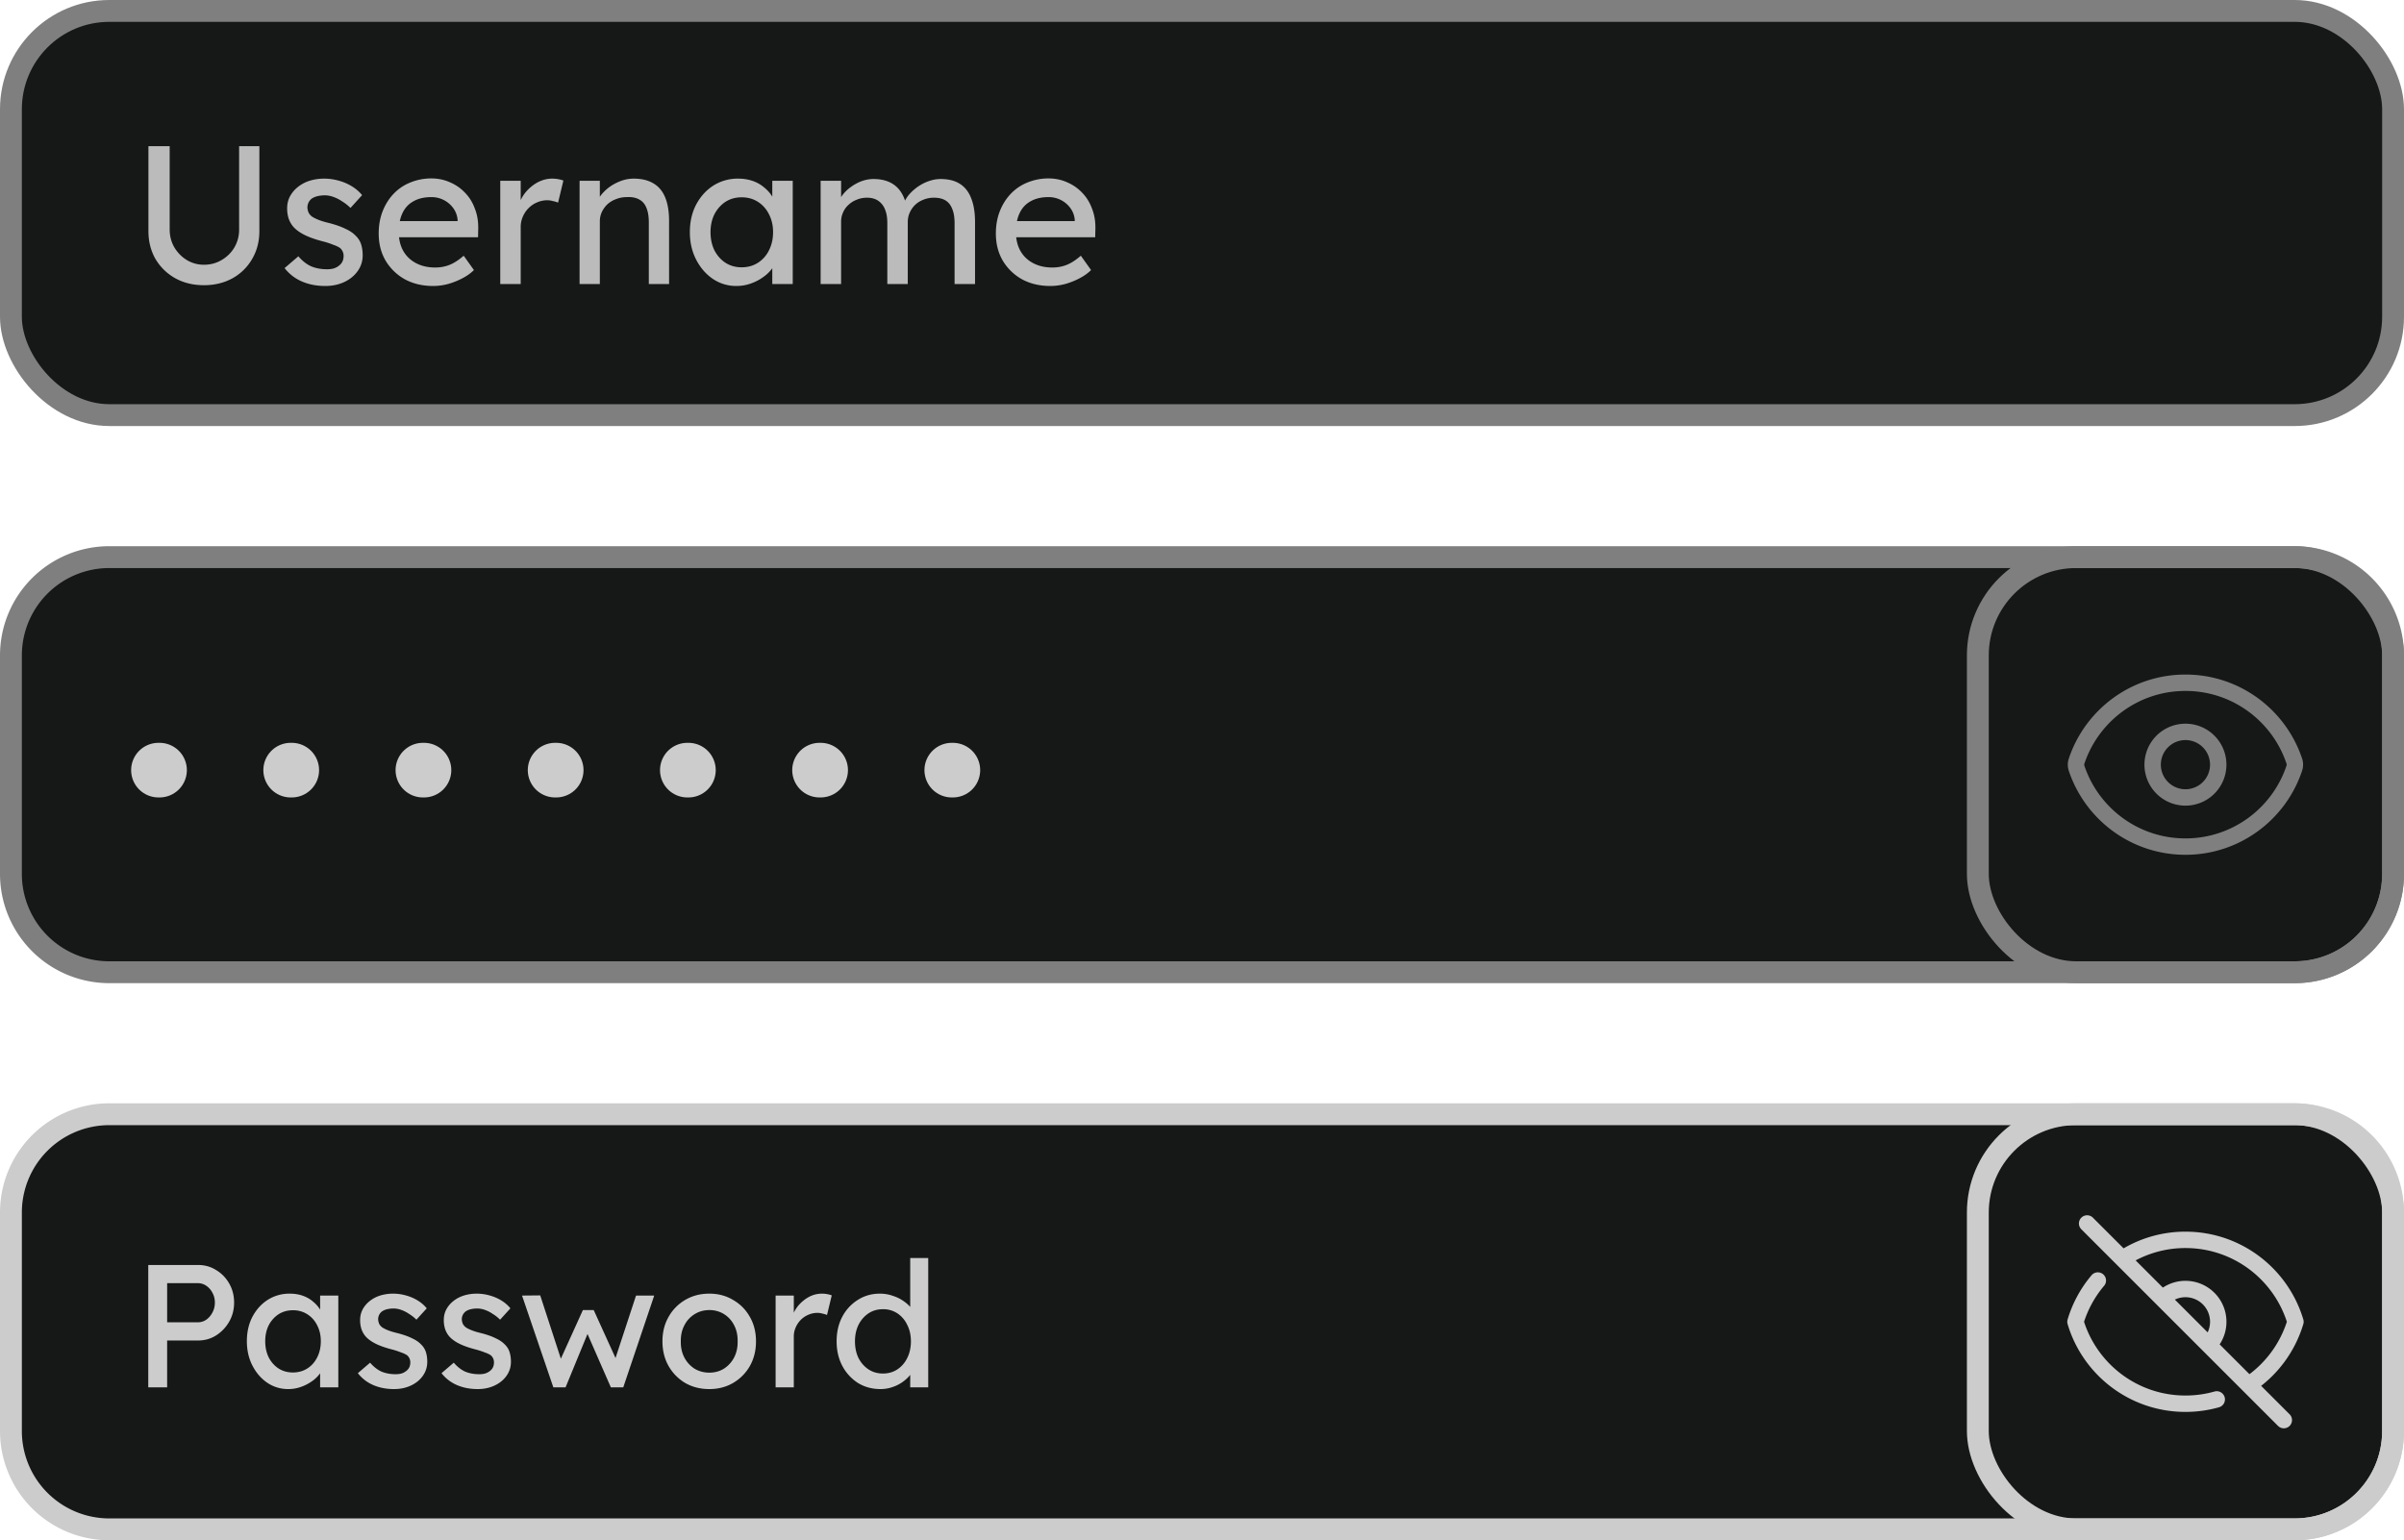 <svg xmlns="http://www.w3.org/2000/svg" width="220" height="141" fill="none"><rect width="218" height="37" x="1" y="1" fill="#161817" rx="9"/><rect width="218" height="37" x="1" y="1" stroke="#7F7F7F" stroke-width="2" rx="9"/><path fill="#BBB" d="M18.66 26.108q-1.458 0-2.61-.63a4.84 4.84 0 0 1-1.818-1.764q-.648-1.134-.648-2.556v-7.776h1.944v7.614q0 .918.432 1.656.432.72 1.134 1.152.72.432 1.566.432.9 0 1.62-.432a3.26 3.26 0 0 0 1.17-1.152 3.2 3.2 0 0 0 .432-1.656v-7.614h1.854v7.776q0 1.422-.666 2.556a4.7 4.7 0 0 1-1.8 1.764q-1.152.63-2.61.63m11.11.072q-1.188 0-2.142-.414a4 4 0 0 1-1.584-1.224l1.26-1.08q.54.63 1.17.918.648.27 1.458.27.324 0 .594-.072.288-.09.486-.252.216-.162.324-.378.108-.234.108-.504a.94.94 0 0 0-.342-.756 2.6 2.6 0 0 0-.576-.27 7 7 0 0 0-.99-.324q-1.044-.27-1.71-.612t-1.026-.774a2.3 2.3 0 0 1-.396-.738 3 3 0 0 1-.126-.9q0-.594.252-1.08.27-.504.72-.864a3.3 3.3 0 0 1 1.08-.576q.63-.198 1.332-.198.666 0 1.314.18.666.18 1.224.522t.936.81l-1.062 1.17a4 4 0 0 0-.756-.594 3.5 3.5 0 0 0-.81-.414 2.3 2.3 0 0 0-.756-.144q-.378 0-.684.072a1.6 1.6 0 0 0-.522.216 1 1 0 0 0-.306.36 1.1 1.1 0 0 0-.108.486q.018.234.108.45.108.198.288.342.198.144.594.306t1.008.306q.9.234 1.476.522.594.27.936.63.36.342.504.792t.144 1.008a2.43 2.43 0 0 1-.468 1.458q-.45.63-1.224.99t-1.728.36m9.874 0q-1.459 0-2.593-.612a4.73 4.73 0 0 1-1.764-1.71q-.63-1.08-.63-2.484 0-1.116.36-2.034t.99-1.584a4.3 4.3 0 0 1 1.53-1.044 5 5 0 0 1 1.944-.378q.918 0 1.71.36.792.342 1.368.954.596.612.9 1.458.325.828.306 1.818l-.017.792h-7.722l-.415-1.476h6.535l-.27.306v-.432a2.1 2.1 0 0 0-.396-1.062 2.45 2.45 0 0 0-1.998-1.008q-.972 0-1.639.378-.666.36-1.008 1.08-.341.702-.342 1.746 0 .99.414 1.728.416.72 1.17 1.116.757.396 1.747.396.702 0 1.296-.234.612-.234 1.314-.846l.936 1.314q-.432.432-1.062.756-.612.324-1.315.522a5.3 5.3 0 0 1-1.35.18M45.78 26v-9.45h1.872v2.97l-.18-.72q.198-.684.666-1.242.486-.558 1.098-.882.63-.324 1.296-.324.306 0 .576.054.288.054.45.126l-.486 2.016a2.6 2.6 0 0 0-.486-.144 1.8 1.8 0 0 0-.504-.072 2.3 2.3 0 0 0-.936.198q-.432.18-.774.522-.324.324-.522.774a2.3 2.3 0 0 0-.198.954V26zm7.26 0v-9.45h1.854v1.944l-.324.216q.18-.63.702-1.152.522-.54 1.242-.864.72-.342 1.476-.342 1.08 0 1.8.432.72.414 1.08 1.278t.36 2.178V26h-1.854v-5.634q0-.81-.216-1.332-.216-.54-.666-.774-.45-.252-1.116-.216-.54 0-.99.18-.45.162-.792.468-.324.306-.522.72-.18.396-.18.864V26zm14.341.18a3.8 3.8 0 0 1-2.142-.648q-.954-.648-1.53-1.764t-.576-2.52q0-1.422.576-2.52.594-1.116 1.584-1.746a4.16 4.16 0 0 1 2.25-.63q.738 0 1.35.216a3.2 3.2 0 0 1 1.062.612q.468.378.756.882.306.504.378 1.08l-.414-.144V16.55h1.872V26h-1.872v-2.25l.432-.126a2.6 2.6 0 0 1-.45.954q-.324.45-.846.81-.504.36-1.134.576-.612.216-1.296.216m.486-1.71q.846 0 1.494-.414a2.8 2.8 0 0 0 1.008-1.134q.378-.738.378-1.674 0-.918-.378-1.638a2.8 2.8 0 0 0-1.008-1.134q-.648-.414-1.494-.414-.828 0-1.476.414-.63.414-1.008 1.134-.36.72-.36 1.638 0 .936.36 1.674.378.72 1.008 1.134.648.414 1.476.414M75.1 26v-9.45h1.872v2.016l-.342.216q.144-.468.45-.9.324-.432.774-.756.468-.342.99-.54.54-.198 1.098-.198.81 0 1.422.27t1.008.81.576 1.35l-.288-.072.126-.306q.198-.414.54-.774.36-.378.81-.666t.954-.45.99-.162q1.062 0 1.746.432.702.432 1.044 1.314.36.882.36 2.196V26h-1.872v-5.562q0-.81-.216-1.314-.198-.522-.612-.774t-1.062-.252q-.504 0-.954.18-.432.162-.756.468a2.2 2.2 0 0 0-.504.72q-.18.396-.18.882V26h-1.872v-5.598q0-.738-.216-1.242a1.7 1.7 0 0 0-.63-.792q-.414-.27-1.008-.27-.504 0-.936.18-.432.162-.756.468a2 2 0 0 0-.504.702q-.18.396-.18.864V26zm21.022.18q-1.458 0-2.592-.612a4.73 4.73 0 0 1-1.764-1.71q-.63-1.08-.63-2.484 0-1.116.36-2.034t.99-1.584a4.3 4.3 0 0 1 1.53-1.044 5 5 0 0 1 1.944-.378q.918 0 1.71.36.792.342 1.368.954.594.612.9 1.458.324.828.306 1.818l-.018.792h-7.722l-.414-1.476h6.534l-.27.306v-.432a2.1 2.1 0 0 0-.396-1.062 2.45 2.45 0 0 0-1.998-1.008q-.972 0-1.638.378-.666.36-1.008 1.08-.342.702-.342 1.746 0 .99.414 1.728.414.72 1.17 1.116t1.746.396q.702 0 1.296-.234.612-.234 1.314-.846l.936 1.314q-.432.432-1.062.756-.612.324-1.314.522a5.3 5.3 0 0 1-1.35.18"/><path fill="#161817" d="M10 51h200a9 9 0 0 1 9 9v20a9 9 0 0 1-9 9H10a9 9 0 0 1-9-9V60a9 9 0 0 1 9-9"/><path stroke="#7F7F7F" stroke-width="2" d="M10 51h200a9 9 0 0 1 9 9v20a9 9 0 0 1-9 9H10a9 9 0 0 1-9-9V60a9 9 0 0 1 9-9Z"/><path stroke="#CCC" stroke-dasharray="0.1 12" stroke-linecap="round" stroke-width="5" d="M14.5 70.5h84"/><rect width="38" height="38" x="181" y="51" stroke="#7F7F7F" stroke-width="2" rx="9"/><path stroke="#7F7F7F" stroke-linecap="round" stroke-linejoin="round" stroke-width="1.5" d="M190.036 70.322a1 1 0 0 1 0-.639C191.423 65.51 195.36 62.5 200 62.5c4.638 0 8.573 3.007 9.963 7.178.07.207.07.431 0 .639C208.577 74.49 204.64 77.5 200 77.5c-4.638 0-8.574-3.007-9.964-7.178"/><path stroke="#7F7F7F" stroke-linecap="round" stroke-linejoin="round" stroke-width="1.5" d="M203 70a3 3 0 0 1-3 3 3.001 3.001 0 1 1 3-3"/><path fill="#161817" d="M10 102h200a9 9 0 0 1 9 9v20a9 9 0 0 1-9 9H10a9 9 0 0 1-9-9v-20a9 9 0 0 1 9-9"/><path stroke="#CCC" stroke-width="2" d="M10 102h200a9 9 0 0 1 9 9v20a9 9 0 0 1-9 9H10a9 9 0 0 1-9-9v-20a9 9 0 0 1 9-9Z"/><path fill="#CCC" d="M13.568 127v-11.2h4.56q.912 0 1.648.464.752.448 1.2 1.232t.448 1.744-.448 1.744a3.6 3.6 0 0 1-1.2 1.264q-.735.464-1.648.464h-2.832V127zm1.728-5.952h2.8q.433 0 .784-.24.352-.256.56-.656.224-.416.224-.912t-.224-.896a1.7 1.7 0 0 0-.56-.64 1.36 1.36 0 0 0-.784-.24h-2.8zm11.072 6.112a3.36 3.36 0 0 1-1.904-.576q-.847-.576-1.36-1.568-.512-.992-.512-2.24 0-1.264.512-2.24.528-.992 1.408-1.552a3.7 3.7 0 0 1 2-.56q.657 0 1.2.192.545.192.944.544.417.336.672.784.273.449.336.96l-.368-.128V118.6h1.664v8.4h-1.664v-2l.384-.112a2.3 2.3 0 0 1-.4.848 3 3 0 0 1-.752.72 4 4 0 0 1-1.008.512 3.4 3.4 0 0 1-1.152.192m.432-1.52q.752 0 1.328-.368t.896-1.008q.336-.656.336-1.488 0-.816-.336-1.456a2.5 2.5 0 0 0-.896-1.008 2.4 2.4 0 0 0-1.328-.368q-.735 0-1.312.368a2.65 2.65 0 0 0-.896 1.008q-.32.64-.32 1.456 0 .832.32 1.488.336.64.896 1.008.576.368 1.312.368m9.261 1.52q-1.056 0-1.904-.368a3.54 3.54 0 0 1-1.408-1.088l1.12-.96q.48.56 1.04.816.576.24 1.296.24.288 0 .528-.064a1.3 1.3 0 0 0 .432-.224.95.95 0 0 0 .288-.336q.096-.208.096-.448a.84.84 0 0 0-.304-.672 2.3 2.3 0 0 0-.512-.24 7 7 0 0 0-.88-.288q-.927-.24-1.52-.544-.591-.304-.912-.688a2.1 2.1 0 0 1-.352-.656 2.7 2.7 0 0 1-.112-.8q0-.528.224-.96.24-.449.64-.768.417-.336.96-.512a4 4 0 0 1 1.184-.176q.592 0 1.168.16.593.16 1.088.464t.832.72l-.944 1.04a3.6 3.6 0 0 0-.672-.528 3 3 0 0 0-.72-.368 2.1 2.1 0 0 0-.672-.128 2.6 2.6 0 0 0-.608.064 1.4 1.4 0 0 0-.464.192.9.9 0 0 0-.272.32.95.95 0 0 0-.096.432q.017.208.096.4.096.176.256.304.177.128.528.272.353.144.896.272.8.208 1.312.464.529.24.832.56.32.304.448.704.129.4.128.896 0 .72-.416 1.296-.4.56-1.088.88-.687.32-1.536.32m7.657 0q-1.056 0-1.904-.368a3.54 3.54 0 0 1-1.408-1.088l1.12-.96q.48.56 1.04.816.576.24 1.296.24.288 0 .528-.064.255-.08.432-.224a.95.95 0 0 0 .288-.336q.096-.208.096-.448a.84.84 0 0 0-.304-.672 2.3 2.3 0 0 0-.512-.24 7 7 0 0 0-.88-.288q-.929-.24-1.52-.544-.593-.304-.912-.688a2.1 2.1 0 0 1-.352-.656 2.7 2.7 0 0 1-.112-.8q0-.528.224-.96.24-.449.64-.768.416-.336.96-.512a4 4 0 0 1 1.184-.176q.591 0 1.168.16.591.16 1.088.464.495.305.832.72l-.944 1.04a3.6 3.6 0 0 0-.672-.528 3 3 0 0 0-.72-.368 2.1 2.1 0 0 0-.672-.128q-.336 0-.608.064a1.4 1.4 0 0 0-.464.192.9.9 0 0 0-.272.32.95.95 0 0 0-.096.432q.015.208.096.4a1 1 0 0 0 .256.304q.176.128.528.272.351.144.896.272.8.208 1.312.464.528.24.832.56.32.304.448.704t.128.896q0 .72-.416 1.296-.4.56-1.088.88t-1.536.32m6.92-.16-2.864-8.4 1.664-.016 2.048 6.288-.368-.032 2.224-4.912h.992l2.24 4.928-.432.032 2.064-6.288h1.664l-2.832 8.4h-1.136l-2.336-5.344.368.048L51.758 127zm14.274.16q-1.232 0-2.208-.56a4.24 4.24 0 0 1-1.52-1.552q-.56-.992-.56-2.256t.56-2.24a4.1 4.1 0 0 1 1.52-1.552q.976-.576 2.208-.576 1.216 0 2.176.576.977.56 1.536 1.552.56.976.56 2.24t-.56 2.256a4.2 4.2 0 0 1-1.536 1.552q-.96.56-2.176.56m0-1.504q.753 0 1.344-.368.592-.384.928-1.024.336-.656.32-1.472.016-.832-.32-1.472a2.54 2.54 0 0 0-.928-1.024 2.5 2.5 0 0 0-1.344-.368q-.751 0-1.36.384a2.54 2.54 0 0 0-.928 1.024q-.335.64-.32 1.456-.016.816.32 1.472.336.64.928 1.024.609.368 1.36.368M70.98 127v-8.4h1.664v2.64l-.16-.64q.177-.607.592-1.104.433-.496.976-.784a2.5 2.5 0 0 1 1.152-.288q.272 0 .512.048.255.048.4.112l-.432 1.792a2.3 2.3 0 0 0-.432-.128 1.6 1.6 0 0 0-.448-.064 2.05 2.05 0 0 0-.832.176 2.1 2.1 0 0 0-.688.464 2.2 2.2 0 0 0-.464.688 2 2 0 0 0-.176.848V127zm9.598.16q-1.152 0-2.064-.56a4.16 4.16 0 0 1-1.424-1.552q-.528-.992-.528-2.256t.512-2.24A4 4 0 0 1 78.498 119q.895-.576 2.032-.576.624 0 1.2.208a3.5 3.5 0 0 1 1.056.544q.465.336.72.752.272.4.272.816l-.48.032v-5.616h1.648V127h-1.648v-2h.32q0 .384-.256.768-.256.368-.688.688a3.4 3.4 0 0 1-.976.512 3.3 3.3 0 0 1-1.12.192m.224-1.424q.752 0 1.328-.384t.896-1.04q.336-.672.336-1.52t-.336-1.504a2.56 2.56 0 0 0-.896-1.056 2.34 2.34 0 0 0-1.328-.384q-.752 0-1.328.384a2.7 2.7 0 0 0-.912 1.056q-.32.656-.32 1.504t.32 1.52q.336.656.912 1.04t1.328.384"/><rect width="38" height="38" x="181" y="102" stroke="#CCC" stroke-width="2" rx="9"/><path stroke="#CCC" stroke-linecap="round" stroke-linejoin="round" stroke-width="1.5" d="M191.981 117.223a10.5 10.5 0 0 0-2.046 3.777c1.292 4.339 5.31 7.5 10.066 7.5.993 0 1.953-.138 2.863-.395m-8.635-12.877a10.45 10.45 0 0 1 5.772-1.728c4.756 0 8.773 3.162 10.065 7.499a10.53 10.53 0 0 1-4.293 5.773m-11.544-11.544L191.001 112m3.228 3.228 3.65 3.65m7.894 7.894 3.228 3.228m-3.228-3.228-3.65-3.65a3 3 0 0 0-4.243-4.243m4.242 4.242-4.241-4.241"/></svg>